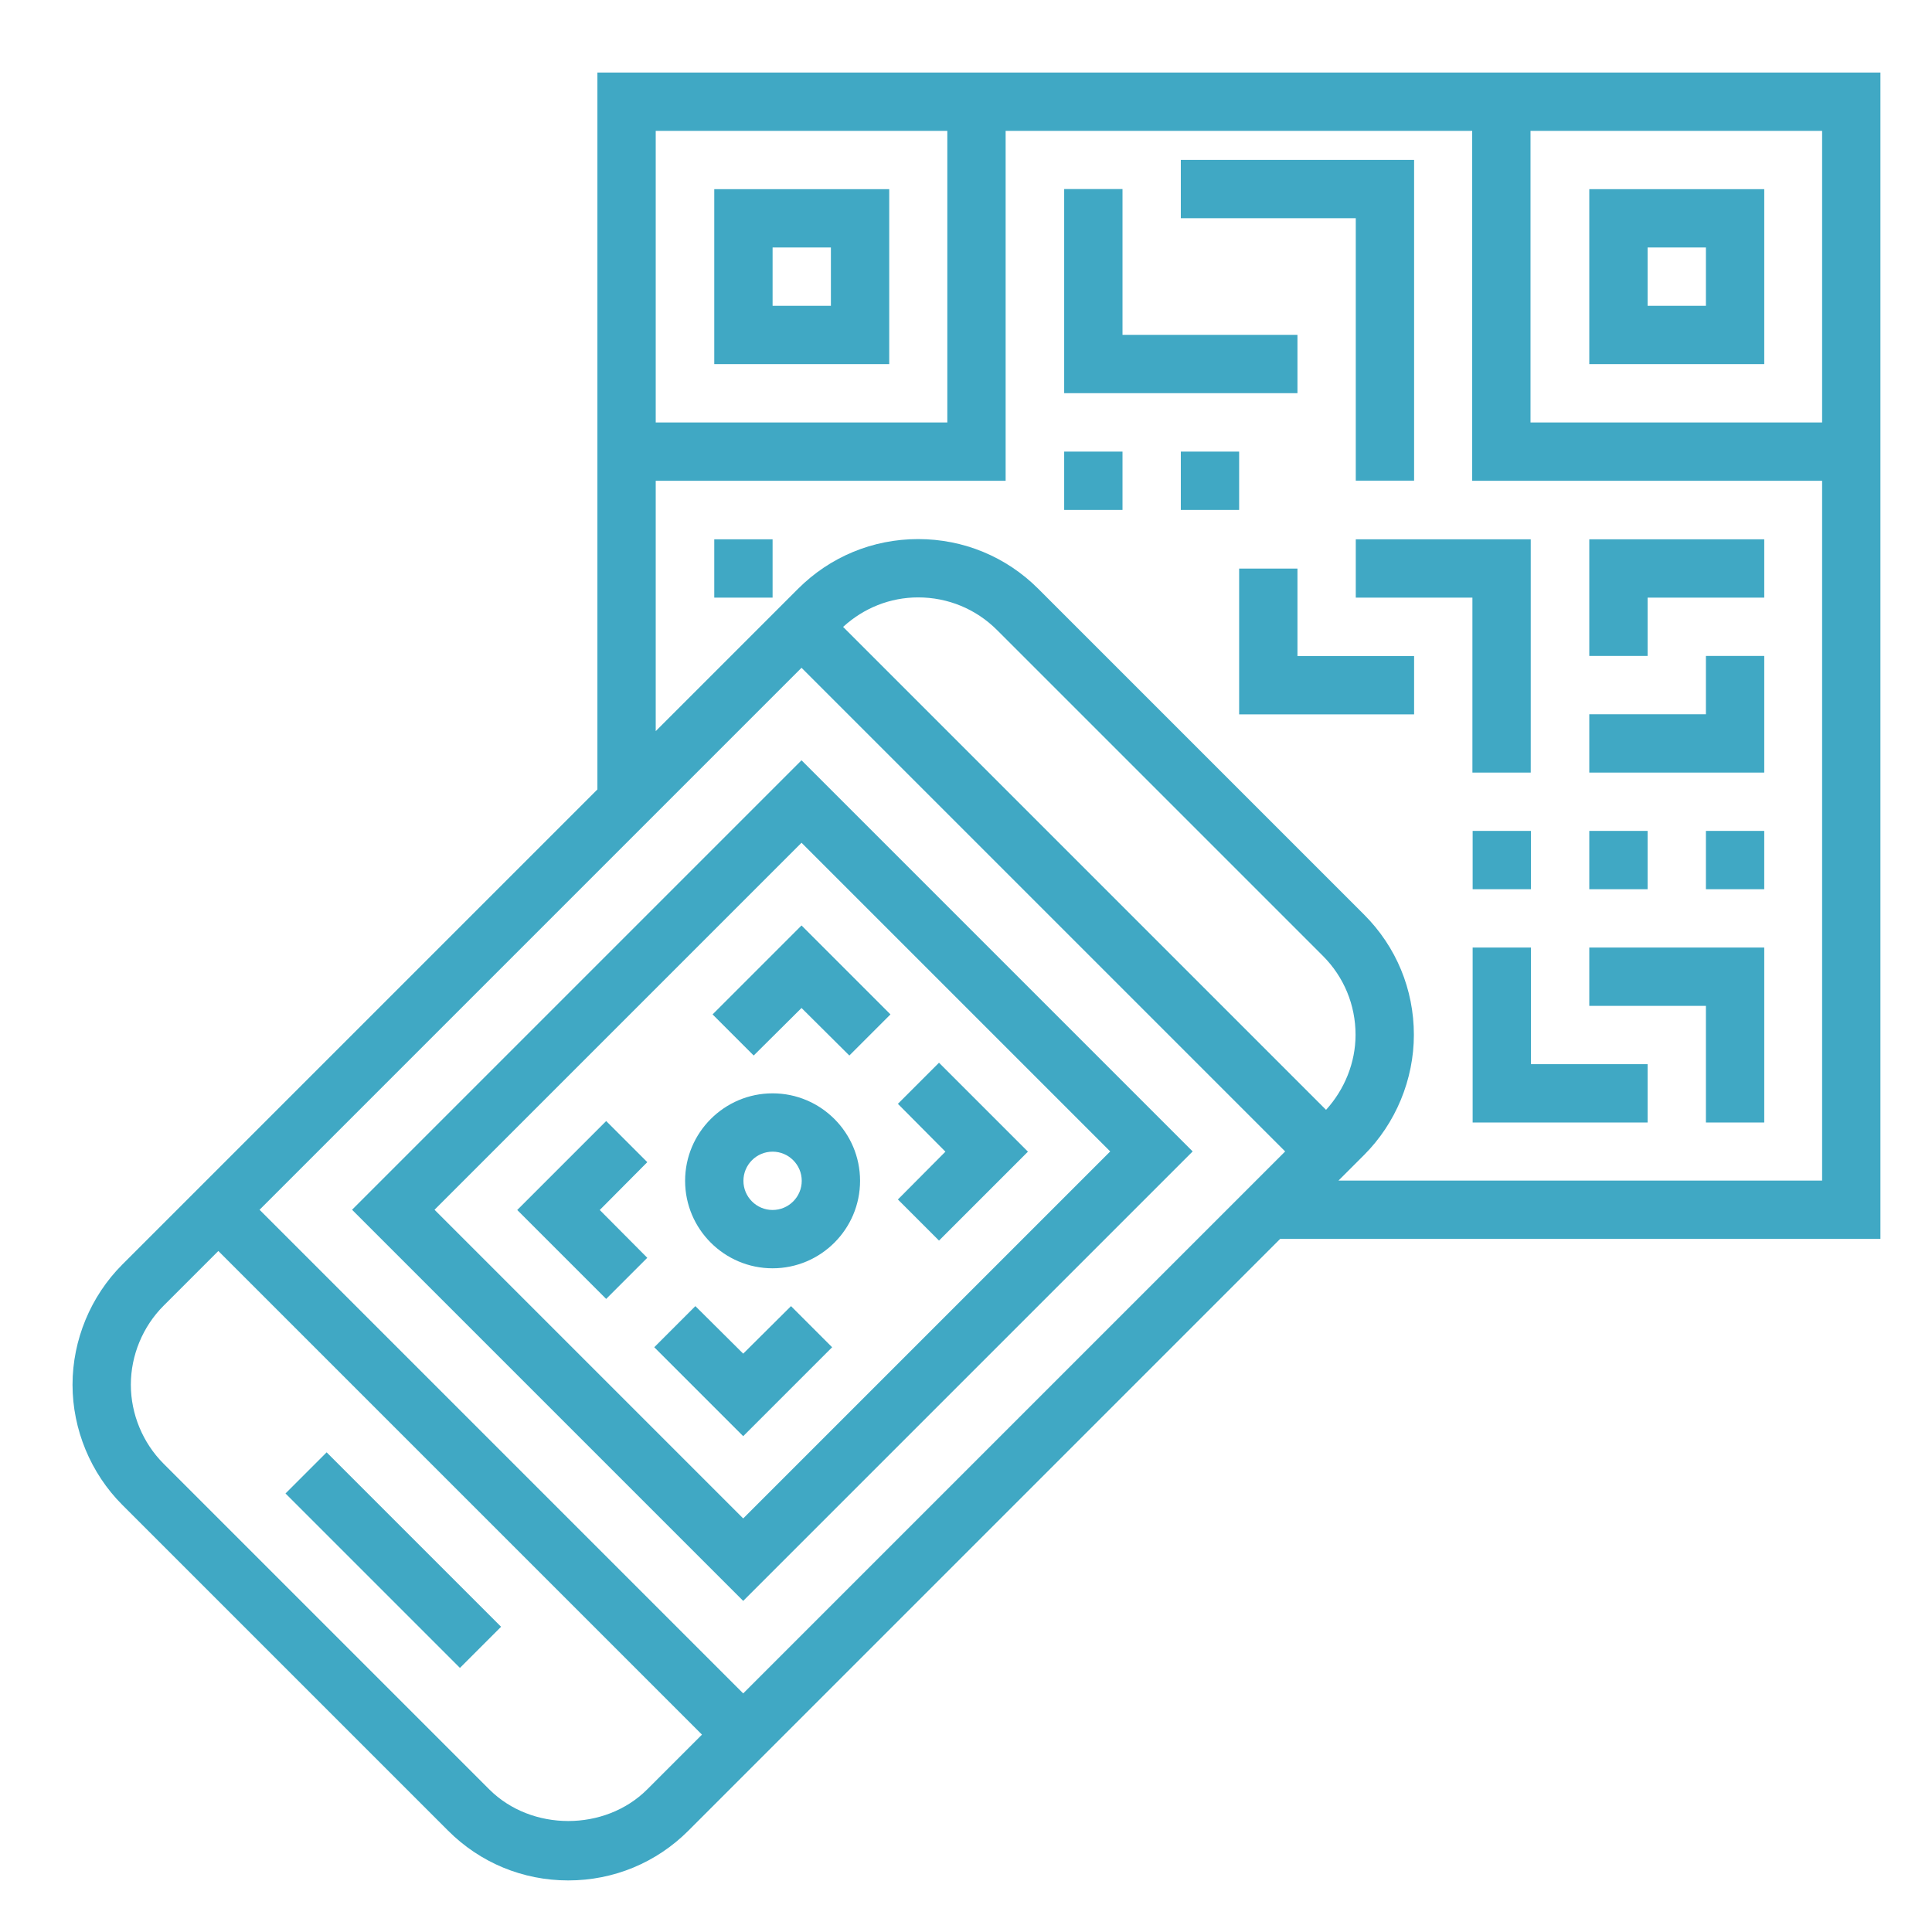 <?xml version="1.0" encoding="UTF-8" standalone="no" ?>
<!DOCTYPE svg PUBLIC "-//W3C//DTD SVG 1.1//EN" "http://www.w3.org/Graphics/SVG/1.1/DTD/svg11.dtd">
<svg xmlns="http://www.w3.org/2000/svg" xmlns:xlink="http://www.w3.org/1999/xlink" version="1.1" width="500" height="500" viewBox="0 0 500 500" xml:space="preserve">
<desc>Created with Fabric.js 5.2.4</desc>
<defs>
</defs>
<rect x="0" y="0" width="100%" height="100%" fill="transparent"></rect>
<g transform="matrix(1 0 0 1 250 250)" id="6686e83b-2c51-4644-b700-71ca5e628785"  >
<rect style="stroke: none; stroke-width: 1; stroke-dasharray: none; stroke-linecap: butt; stroke-dashoffset: 0; stroke-linejoin: miter; stroke-miterlimit: 4; fill: rgb(255,255,255); fill-rule: nonzero; opacity: 1; visibility: hidden;" vector-effect="non-scaling-stroke"  x="-250" y="-250" rx="0" ry="0" width="500" height="500" />
</g>
<g transform="matrix(Infinity NaN NaN Infinity 0 0)" id="db7fb531-7633-4c19-b823-dc5a4a8b9d48"  >
</g>
<g transform="matrix(5.85 0 0 5.85 252.77 252.77)"  >
<g style="" vector-effect="non-scaling-stroke"   >
		<g transform="matrix(0.91 -0.91 0.91 0.91 -25.81 25.81)"  >
<rect style="stroke: none; stroke-width: 1; stroke-dasharray: none; stroke-linecap: butt; stroke-dashoffset: 0; stroke-linejoin: miter; stroke-miterlimit: 4; fill: rgb(64,168,196); fill-rule: nonzero; opacity: 1;" vector-effect="non-scaling-stroke"  x="-1" y="-4.24" rx="0" ry="0" width="2" height="8.48" />
</g>
		<g transform="matrix(1.29 0 0 1.29 -0.61 7.74)"  >
<polygon style="stroke: none; stroke-width: 1; stroke-dasharray: none; stroke-linecap: butt; stroke-dashoffset: 0; stroke-linejoin: miter; stroke-miterlimit: 4; fill: rgb(64,168,196); fill-rule: nonzero; opacity: 1;" vector-effect="non-scaling-stroke"  points="-0.82,3.05 2.23,0 -0.82,-3.05 -2.23,-1.64 -0.6,0 -2.23,1.64 " />
</g>
		<g transform="matrix(1.29 0 0 1.29 -7.75 0.61)"  >
<polygon style="stroke: none; stroke-width: 1; stroke-dasharray: none; stroke-linecap: butt; stroke-dashoffset: 0; stroke-linejoin: miter; stroke-miterlimit: 4; fill: rgb(64,168,196); fill-rule: nonzero; opacity: 1;" vector-effect="non-scaling-stroke"  points="0,0.6 1.64,2.23 3.05,0.82 0,-2.23 -3.05,0.82 -1.64,2.23 " />
</g>
		<g transform="matrix(1.29 0 0 1.29 -17.45 10.32)"  >
<polygon style="stroke: none; stroke-width: 1; stroke-dasharray: none; stroke-linecap: butt; stroke-dashoffset: 0; stroke-linejoin: miter; stroke-miterlimit: 4; fill: rgb(64,168,196); fill-rule: nonzero; opacity: 1;" vector-effect="non-scaling-stroke"  points="0.82,3.05 2.23,1.64 0.6,0 2.23,-1.64 0.82,-3.05 -2.23,0 " />
</g>
		<g transform="matrix(1.29 0 0 1.29 -10.33 17.45)"  >
<polygon style="stroke: none; stroke-width: 1; stroke-dasharray: none; stroke-linecap: butt; stroke-dashoffset: 0; stroke-linejoin: miter; stroke-miterlimit: 4; fill: rgb(64,168,196); fill-rule: nonzero; opacity: 1;" vector-effect="non-scaling-stroke"  points="3.05,-0.82 1.64,-2.23 0,-0.6 -1.64,-2.23 -3.05,-0.82 0,2.23 " />
</g>
		<g transform="matrix(1.29 0 0 1.29 -9.04 9.02)"  >
<path style="stroke: none; stroke-width: 1; stroke-dasharray: none; stroke-linecap: butt; stroke-dashoffset: 0; stroke-linejoin: miter; stroke-miterlimit: 4; fill: rgb(64,168,196); fill-rule: nonzero; opacity: 1;" vector-effect="non-scaling-stroke"  transform=" translate(-25, -39)" d="M 24 53.414 L 39.414 38 L 26 24.586 L 10.586 40 L 24 53.414 z M 36.586 38 L 24 50.586 L 13.414 40 L 26 27.414 L 36.586 38 z" stroke-linecap="round" />
</g>
		<g transform="matrix(1.29 0 0 1.29 -9.03 9.03)"  >
<path style="stroke: none; stroke-width: 1; stroke-dasharray: none; stroke-linecap: butt; stroke-dashoffset: 0; stroke-linejoin: miter; stroke-miterlimit: 4; fill: rgb(64,168,196); fill-rule: nonzero; opacity: 1;" vector-effect="non-scaling-stroke"  transform=" translate(-25, -39)" d="M 25 42 C 26.654 42 28 40.654 28 39 C 28 37.346 26.654 36 25 36 C 23.346 36 22 37.346 22 39 C 22 40.654 23.346 42 25 42 z M 25 38 C 25.551 38 26 38.448 26 39 C 26 39.552 25.551 40 25 40 C 24.449 40 24 39.552 24 39 C 24 38.448 24.449 38 25 38 z" stroke-linecap="round" />
</g>
		<g transform="matrix(1.29 0 0 1.29 -0.01 -0.01)"  >
<path style="stroke: none; stroke-width: 1; stroke-dasharray: none; stroke-linecap: butt; stroke-dashoffset: 0; stroke-linejoin: miter; stroke-miterlimit: 4; fill: rgb(64,168,196); fill-rule: nonzero; opacity: 1;" vector-effect="non-scaling-stroke"  transform=" translate(-32, -32)" d="M 63 1 L 19 1 L 19 25.586 L 2.707 41.879 C 1.622 42.964 1 44.466 1 46 C 1 47.534 1.622 49.036 2.707 50.121 L 13.879 61.293 C 14.979 62.394 16.443 63 18 63 C 19.557 63 21.021 62.394 22.121 61.293 L 42.414 41 L 63 41 L 63 1 z M 61 13 L 51 13 L 51 3 L 61 3 L 61 13 z M 31 3 L 31 13 L 21 13 L 21 3 L 31 3 z M 43.988 36.574 L 27.426 20.012 C 28.133 19.365 29.036 19 30 19 C 31.022 19 31.984 19.398 32.707 20.121 L 43.879 31.293 C 44.602 32.016 45 32.978 45 34 C 45 34.95 44.626 35.873 43.988 36.574 z M 26 21.414 L 42.586 38 L 24 56.586 L 7.414 40 L 26 21.414 z M 20.707 59.879 C 19.261 61.324 16.739 61.324 15.293 59.879 L 4.121 48.707 C 3.409 47.994 3 47.008 3 46 C 3 44.992 3.409 44.006 4.121 43.293 L 6 41.414 L 22.586 58 L 20.707 59.879 z M 44.414 39 L 45.293 38.121 C 46.378 37.036 47 35.534 47 34 C 47 32.443 46.394 30.979 45.293 29.879 L 34.121 18.707 C 33.021 17.606 31.557 17 30 17 C 28.443 17 26.979 17.606 25.879 18.707 L 21 23.586 L 21 15 L 33 15 L 33 3 L 49 3 L 49 15 L 61 15 L 61 39 L 44.414 39 z" stroke-linecap="round" />
</g>
		<g transform="matrix(1.29 0 0 1.29 -7.74 -30.97)"  >
<path style="stroke: none; stroke-width: 1; stroke-dasharray: none; stroke-linecap: butt; stroke-dashoffset: 0; stroke-linejoin: miter; stroke-miterlimit: 4; fill: rgb(64,168,196); fill-rule: nonzero; opacity: 1;" vector-effect="non-scaling-stroke"  transform=" translate(-26, -8)" d="M 29 5 L 23 5 L 23 11 L 29 11 L 29 5 z M 27 9 L 25 9 L 25 7 L 27 7 L 27 9 z" stroke-linecap="round" />
</g>
		<g transform="matrix(1.29 0 0 1.29 30.97 -30.97)"  >
<path style="stroke: none; stroke-width: 1; stroke-dasharray: none; stroke-linecap: butt; stroke-dashoffset: 0; stroke-linejoin: miter; stroke-miterlimit: 4; fill: rgb(64,168,196); fill-rule: nonzero; opacity: 1;" vector-effect="non-scaling-stroke"  transform=" translate(-56, -8)" d="M 59 11 L 59 5 L 53 5 L 53 11 L 59 11 z M 55 7 L 57 7 L 57 9 L 55 9 L 55 7 z" stroke-linecap="round" />
</g>
		<g transform="matrix(1.29 0 0 1.29 9.03 -30.33)"  >
<polygon style="stroke: none; stroke-width: 1; stroke-dasharray: none; stroke-linecap: butt; stroke-dashoffset: 0; stroke-linejoin: miter; stroke-miterlimit: 4; fill: rgb(64,168,196); fill-rule: nonzero; opacity: 1;" vector-effect="non-scaling-stroke"  points="4,1.5 -2,1.5 -2,-3.5 -4,-3.5 -4,3.5 4,3.5 " />
</g>
		<g transform="matrix(1.29 0 0 1.29 14.19 -29.04)"  >
<polygon style="stroke: none; stroke-width: 1; stroke-dasharray: none; stroke-linecap: butt; stroke-dashoffset: 0; stroke-linejoin: miter; stroke-miterlimit: 4; fill: rgb(64,168,196); fill-rule: nonzero; opacity: 1;" vector-effect="non-scaling-stroke"  points="2,5.5 4,5.5 4,-5.5 -4,-5.5 -4,-3.5 2,-3.5 " />
</g>
		<g transform="matrix(1.29 0 0 1.29 30.97 -16.77)"  >
<polygon style="stroke: none; stroke-width: 1; stroke-dasharray: none; stroke-linecap: butt; stroke-dashoffset: 0; stroke-linejoin: miter; stroke-miterlimit: 4; fill: rgb(64,168,196); fill-rule: nonzero; opacity: 1;" vector-effect="non-scaling-stroke"  points="-3,2 -1,2 -1,0 3,0 3,-2 -3,-2 " />
</g>
		<g transform="matrix(1.29 0 0 1.29 30.97 -11.61)"  >
<polygon style="stroke: none; stroke-width: 1; stroke-dasharray: none; stroke-linecap: butt; stroke-dashoffset: 0; stroke-linejoin: miter; stroke-miterlimit: 4; fill: rgb(64,168,196); fill-rule: nonzero; opacity: 1;" vector-effect="non-scaling-stroke"  points="1,0 -3,0 -3,2 3,2 3,-2 1,-2 " />
</g>
		<g transform="matrix(1.29 0 0 1.29 5.16 -21.94)"  >
<rect style="stroke: none; stroke-width: 1; stroke-dasharray: none; stroke-linecap: butt; stroke-dashoffset: 0; stroke-linejoin: miter; stroke-miterlimit: 4; fill: rgb(64,168,196); fill-rule: nonzero; opacity: 1;" vector-effect="non-scaling-stroke"  x="-1" y="-1" rx="0" ry="0" width="2" height="2" />
</g>
		<g transform="matrix(1.29 0 0 1.29 10.32 -21.94)"  >
<rect style="stroke: none; stroke-width: 1; stroke-dasharray: none; stroke-linecap: butt; stroke-dashoffset: 0; stroke-linejoin: miter; stroke-miterlimit: 4; fill: rgb(64,168,196); fill-rule: nonzero; opacity: 1;" vector-effect="non-scaling-stroke"  x="-1" y="-1" rx="0" ry="0" width="2" height="2" />
</g>
		<g transform="matrix(1.29 0 0 1.29 -10.32 -18.06)"  >
<rect style="stroke: none; stroke-width: 1; stroke-dasharray: none; stroke-linecap: butt; stroke-dashoffset: 0; stroke-linejoin: miter; stroke-miterlimit: 4; fill: rgb(64,168,196); fill-rule: nonzero; opacity: 1;" vector-effect="non-scaling-stroke"  x="-1" y="-1" rx="0" ry="0" width="2" height="2" />
</g>
		<g transform="matrix(1.29 0 0 1.29 30.97 2.58)"  >
<polygon style="stroke: none; stroke-width: 1; stroke-dasharray: none; stroke-linecap: butt; stroke-dashoffset: 0; stroke-linejoin: miter; stroke-miterlimit: 4; fill: rgb(64,168,196); fill-rule: nonzero; opacity: 1;" vector-effect="non-scaling-stroke"  points="-3,-1 1,-1 1,3 3,3 3,-3 -3,-3 " />
</g>
		<g transform="matrix(1.29 0 0 1.29 25.81 2.58)"  >
<polygon style="stroke: none; stroke-width: 1; stroke-dasharray: none; stroke-linecap: butt; stroke-dashoffset: 0; stroke-linejoin: miter; stroke-miterlimit: 4; fill: rgb(64,168,196); fill-rule: nonzero; opacity: 1;" vector-effect="non-scaling-stroke"  points="-1,-3 -3,-3 -3,3 3,3 3,1 -1,1 " />
</g>
		<g transform="matrix(1.29 0 0 1.29 33.55 -5.16)"  >
<rect style="stroke: none; stroke-width: 1; stroke-dasharray: none; stroke-linecap: butt; stroke-dashoffset: 0; stroke-linejoin: miter; stroke-miterlimit: 4; fill: rgb(64,168,196); fill-rule: nonzero; opacity: 1;" vector-effect="non-scaling-stroke"  x="-1" y="-1" rx="0" ry="0" width="2" height="2" />
</g>
		<g transform="matrix(1.29 0 0 1.29 28.39 -5.16)"  >
<rect style="stroke: none; stroke-width: 1; stroke-dasharray: none; stroke-linecap: butt; stroke-dashoffset: 0; stroke-linejoin: miter; stroke-miterlimit: 4; fill: rgb(64,168,196); fill-rule: nonzero; opacity: 1;" vector-effect="non-scaling-stroke"  x="-1" y="-1" rx="0" ry="0" width="2" height="2" />
</g>
		<g transform="matrix(1.29 0 0 1.29 23.23 -5.16)"  >
<rect style="stroke: none; stroke-width: 1; stroke-dasharray: none; stroke-linecap: butt; stroke-dashoffset: 0; stroke-linejoin: miter; stroke-miterlimit: 4; fill: rgb(64,168,196); fill-rule: nonzero; opacity: 1;" vector-effect="non-scaling-stroke"  x="-1" y="-1" rx="0" ry="0" width="2" height="2" />
</g>
		<g transform="matrix(1.29 0 0 1.29 20.64 -14.19)"  >
<polygon style="stroke: none; stroke-width: 1; stroke-dasharray: none; stroke-linecap: butt; stroke-dashoffset: 0; stroke-linejoin: miter; stroke-miterlimit: 4; fill: rgb(64,168,196); fill-rule: nonzero; opacity: 1;" vector-effect="non-scaling-stroke"  points="-3,-2 1,-2 1,4 3,4 3,-4 -3,-4 " />
</g>
		<g transform="matrix(1.29 0 0 1.29 15.48 -14.83)"  >
<polygon style="stroke: none; stroke-width: 1; stroke-dasharray: none; stroke-linecap: butt; stroke-dashoffset: 0; stroke-linejoin: miter; stroke-miterlimit: 4; fill: rgb(64,168,196); fill-rule: nonzero; opacity: 1;" vector-effect="non-scaling-stroke"  points="-1,-2.5 -3,-2.5 -3,2.5 3,2.5 3,0.5 -1,0.5 " />
</g>
</g>
</g>
</svg>